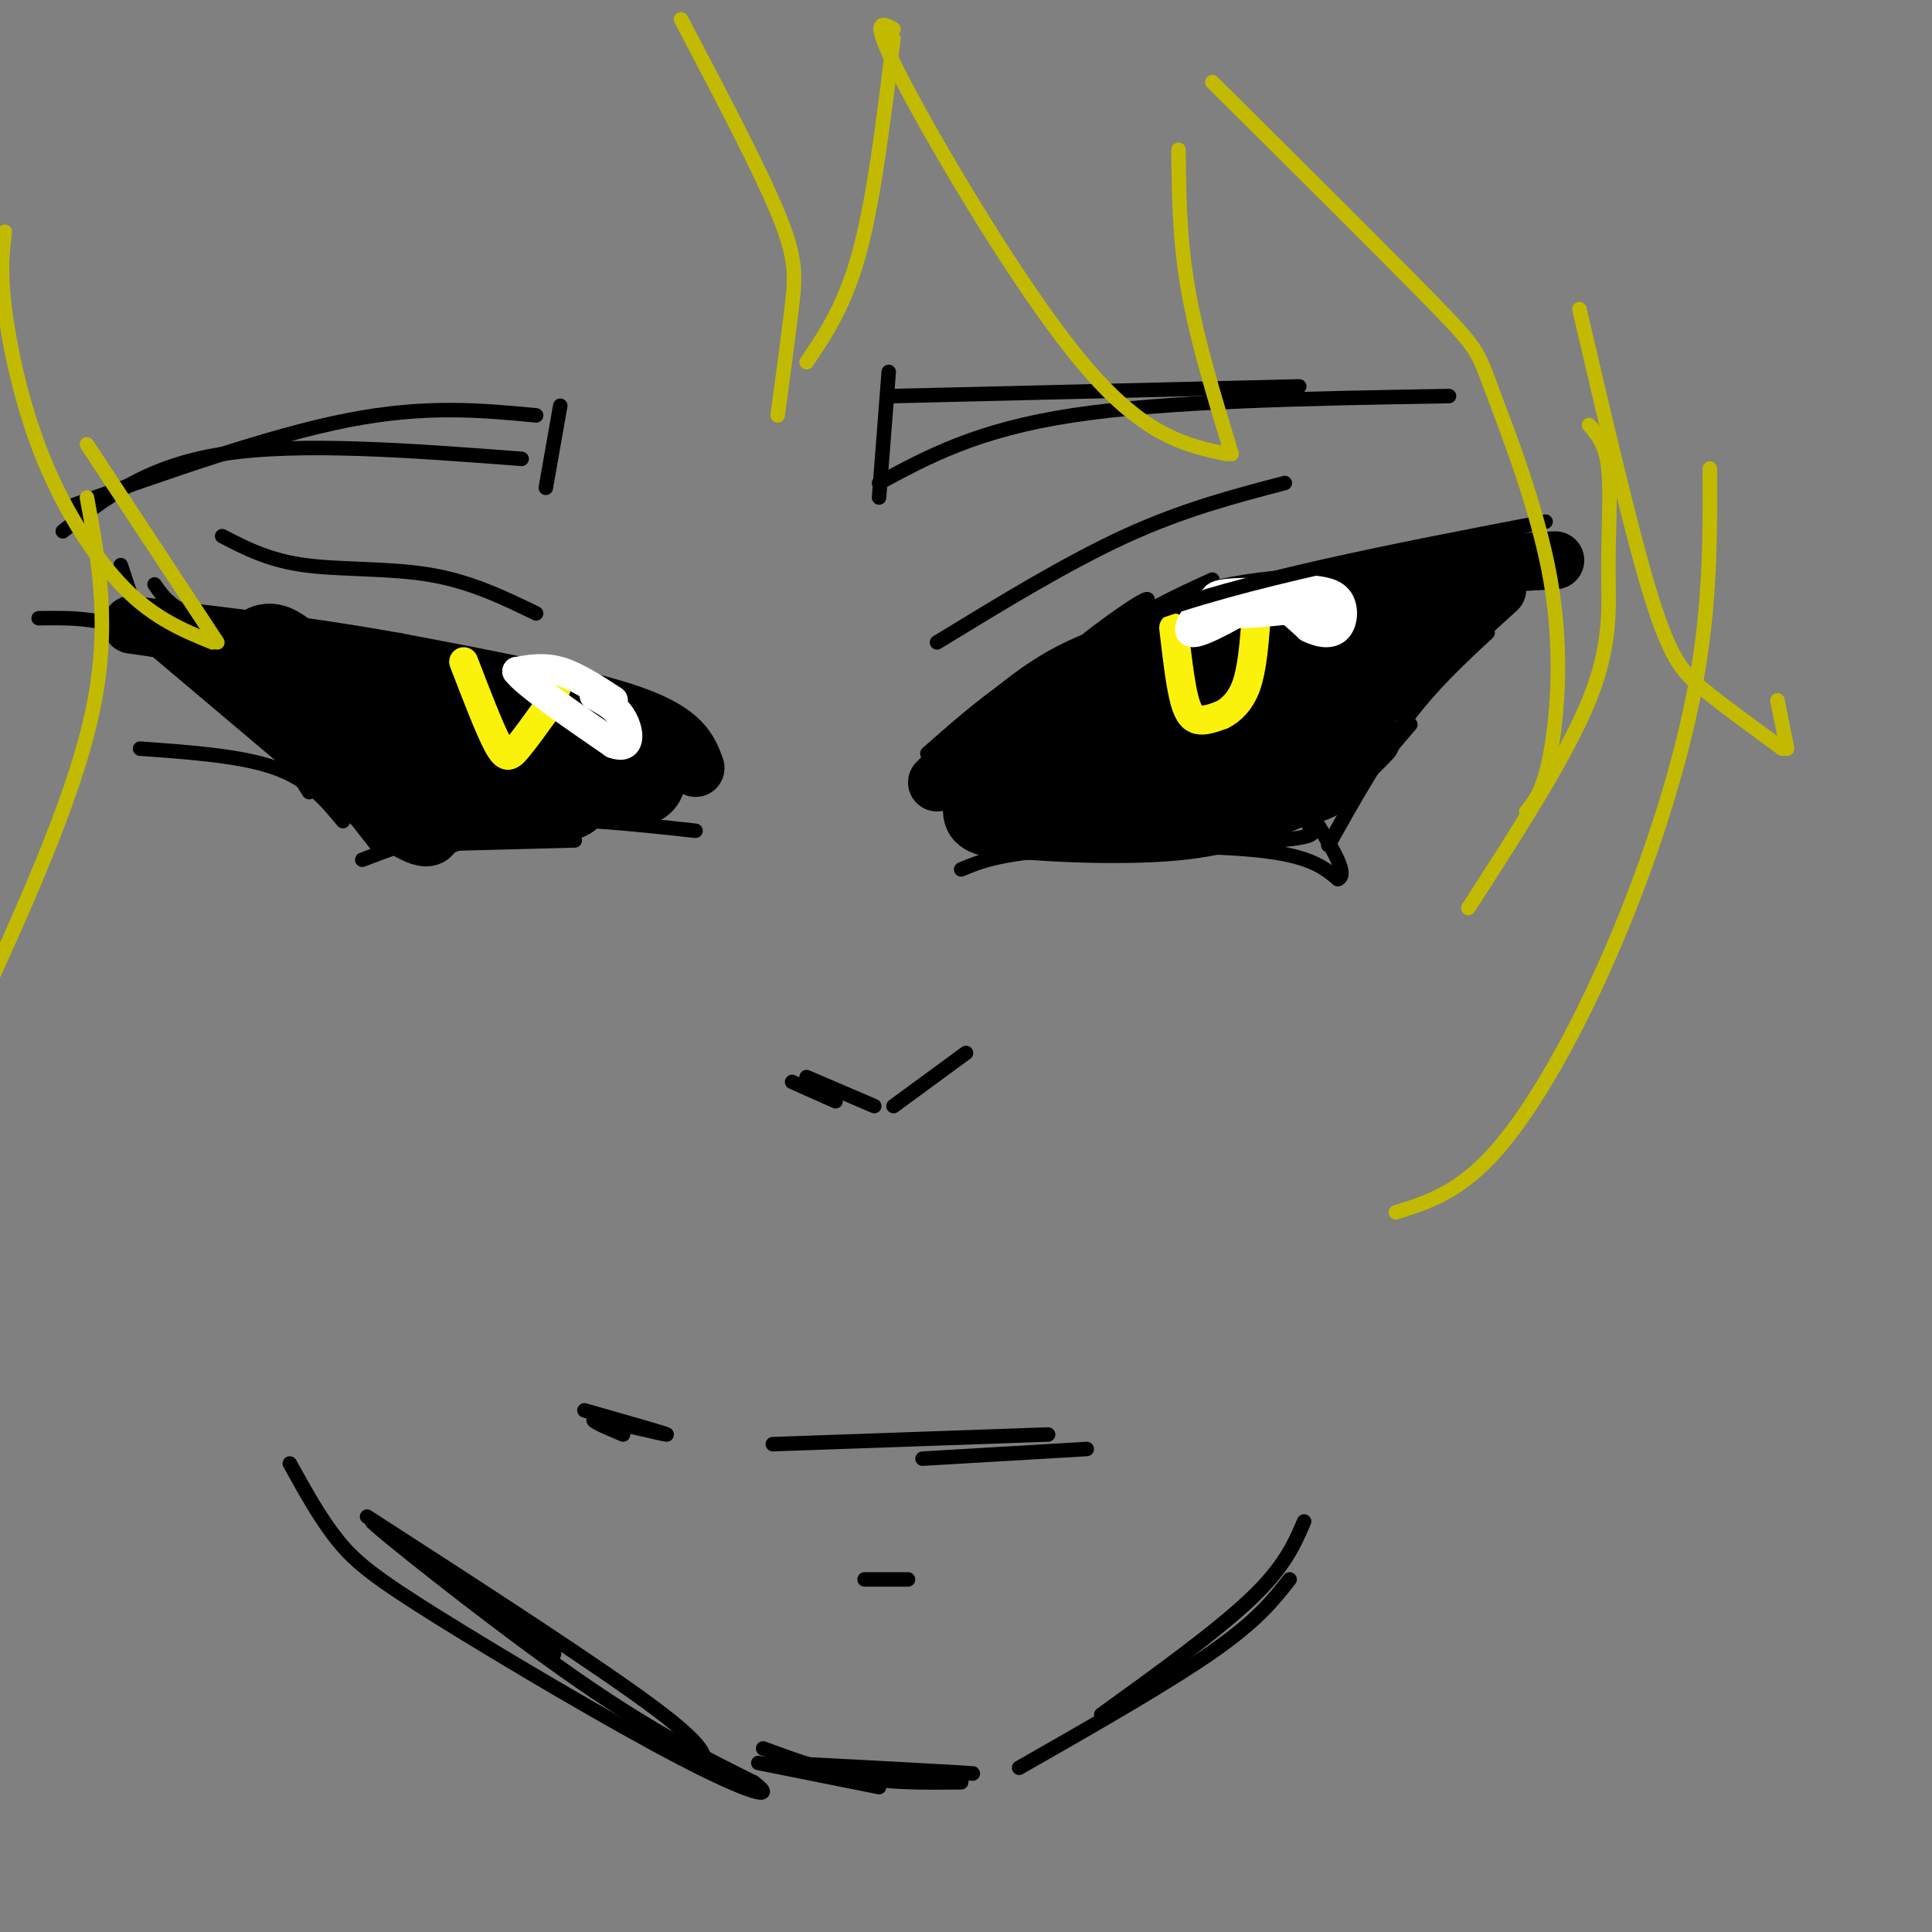 <svg viewBox='0 0 400 400' version='1.1' xmlns='http://www.w3.org/2000/svg' xmlns:xlink='http://www.w3.org/1999/xlink'><rect x="0" y="0" width="400" height="400" fill="#808080" stroke="none"/><g fill='none' stroke='#000000' stroke-width='3' stroke-linecap='round' stroke-linejoin='round'><path d='M213,147c1.222,-3.178 2.444,-6.356 9,-12c6.556,-5.644 18.444,-13.756 15,-10c-3.444,3.756 -22.222,19.378 -41,35'/><path d='M196,160c-1.889,1.089 13.889,-13.689 26,-23c12.111,-9.311 20.556,-13.156 29,-17'/><path d='M231,130c7.583,-4.083 15.167,-8.167 30,-10c14.833,-1.833 36.917,-1.417 59,-1'/><path d='M255,124c9.417,-3.167 18.833,-6.333 30,-8c11.167,-1.667 24.083,-1.833 37,-2'/><path d='M308,131c-5.750,5.333 -11.500,10.667 -17,18c-5.500,7.333 -10.750,16.667 -16,26'/><path d='M292,150c-4.476,5.250 -8.952,10.500 -12,14c-3.048,3.500 -4.667,5.250 -20,7c-15.333,1.750 -44.381,3.500 -46,4c-1.619,0.500 24.190,-0.250 50,-1'/><path d='M264,174c9.500,-0.667 8.250,-1.833 7,-3'/><path d='M124,146c0.000,0.000 23.000,15.000 23,15'/><path d='M128,147c0.000,0.000 13.000,9.000 13,9'/><path d='M141,157c-4.250,-5.083 -8.500,-10.167 -23,-15c-14.500,-4.833 -39.250,-9.417 -64,-14'/><path d='M110,139c0.000,0.000 -84.000,-11.000 -84,-11'/><path d='M42,131c0.000,0.000 15.000,20.000 15,20'/><path d='M52,145c0.000,0.000 12.000,19.000 12,19'/><path d='M60,152c0.000,0.000 18.000,23.000 18,23'/><path d='M81,175c0.000,0.000 38.000,-1.000 38,-1'/><path d='M164,224c0.000,0.000 9.000,4.000 9,4'/><path d='M167,223c0.000,0.000 14.000,6.000 14,6'/><path d='M185,229c0.000,0.000 15.000,-11.000 15,-11'/><path d='M160,299c0.000,0.000 57.000,-2.000 57,-2'/></g>
<g fill='none' stroke='#000000' stroke-width='20' stroke-linecap='round' stroke-linejoin='round'><path d='M213,164c0.000,0.000 20.000,-17.000 20,-17'/><path d='M233,147c8.500,-4.500 19.750,-7.250 31,-10'/><path d='M264,137c8.000,-1.667 12.500,-0.833 17,0'/><path d='M283,136c-5.250,8.417 -10.500,16.833 -15,21c-4.500,4.167 -8.250,4.083 -12,4'/><path d='M256,161c-7.167,1.500 -19.083,3.250 -31,5'/><path d='M225,166c2.333,-1.667 23.667,-8.333 45,-15'/><path d='M227,147c3.750,-3.667 7.500,-7.333 14,-10c6.500,-2.667 15.750,-4.333 25,-6'/><path d='M266,131c8.667,-1.500 17.833,-2.250 27,-3'/><path d='M290,130c0.000,0.000 -18.000,25.000 -18,25'/><path d='M237,143c-4.250,0.083 -8.500,0.167 -13,2c-4.500,1.833 -9.250,5.417 -14,9'/><path d='M132,161c-4.333,-3.500 -8.667,-7.000 -13,-9c-4.333,-2.000 -8.667,-2.500 -13,-3'/><path d='M106,149c-8.833,-1.667 -24.417,-4.333 -40,-7'/><path d='M66,142c-6.667,-1.167 -3.333,-0.583 0,0'/><path d='M55,137c0.000,-1.750 0.000,-3.500 4,0c4.000,3.500 12.000,12.250 20,21'/><path d='M79,158c5.333,5.000 8.667,7.000 12,9'/><path d='M75,157c1.000,2.417 2.000,4.833 9,6c7.000,1.167 20.000,1.083 33,1'/><path d='M117,164c5.833,0.167 3.917,0.083 2,0'/></g>
<g fill='none' stroke='#000000' stroke-width='12' stroke-linecap='round' stroke-linejoin='round'><path d='M194,162c8.417,-8.417 16.833,-16.833 26,-22c9.167,-5.167 19.083,-7.083 29,-9'/><path d='M249,131c10.600,-3.667 22.600,-8.333 35,-11c12.400,-2.667 25.200,-3.333 38,-4'/><path d='M310,122c0.000,0.000 -44.000,40.000 -44,40'/><path d='M203,161c-1.333,3.583 -2.667,7.167 -1,9c1.667,1.833 6.333,1.917 11,2'/><path d='M213,172c7.756,0.622 21.644,1.178 32,0c10.356,-1.178 17.178,-4.089 24,-7'/><path d='M269,165c6.500,-3.167 10.750,-7.583 15,-12'/><path d='M144,159c-1.333,-3.667 -2.667,-7.333 -13,-11c-10.333,-3.667 -29.667,-7.333 -49,-11'/><path d='M82,137c-16.500,-3.000 -33.250,-5.000 -50,-7'/><path d='M32,130c-8.333,-1.167 -4.167,-0.583 0,0'/><path d='M35,131c0.000,0.000 45.000,38.000 45,38'/><path d='M80,169c9.167,6.667 9.583,4.333 10,2'/></g>
<g fill='none' stroke='#FBF20B' stroke-width='6' stroke-linecap='round' stroke-linejoin='round'><path d='M243,130c0.622,5.333 1.244,10.667 2,14c0.756,3.333 1.644,4.667 3,5c1.356,0.333 3.178,-0.333 5,-1'/><path d='M253,148c1.800,-0.911 3.800,-2.689 5,-6c1.200,-3.311 1.600,-8.156 2,-13'/><path d='M96,137c2.644,6.889 5.289,13.778 7,17c1.711,3.222 2.489,2.778 4,1c1.511,-1.778 3.756,-4.889 6,-8'/><path d='M113,147c1.500,-2.500 2.250,-4.750 3,-7'/></g>
<g fill='none' stroke='#FFFFFF' stroke-width='6' stroke-linecap='round' stroke-linejoin='round'><path d='M275,123c-9.333,-0.333 -18.667,-0.667 -22,0c-3.333,0.667 -0.667,2.333 2,4'/><path d='M255,127c4.000,0.333 13.000,-0.833 22,-2'/><path d='M127,145c-3.833,-2.500 -7.667,-5.000 -11,-6c-3.333,-1.000 -6.167,-0.500 -9,0'/><path d='M107,139c1.833,2.500 10.917,8.750 20,15'/><path d='M127,154c3.822,1.444 3.378,-2.444 2,-5c-1.378,-2.556 -3.689,-3.778 -6,-5'/><path d='M263,123c-6.956,4.022 -13.911,8.044 -16,8c-2.089,-0.044 0.689,-4.156 3,-6c2.311,-1.844 4.156,-1.422 6,-1'/><path d='M256,124c2.133,-0.422 4.467,-0.978 7,0c2.533,0.978 5.267,3.489 8,6'/><path d='M271,130c2.512,1.262 4.792,1.417 6,0c1.208,-1.417 1.345,-4.405 0,-6c-1.345,-1.595 -4.173,-1.798 -7,-2'/><path d='M270,122c-1.167,-0.333 -0.583,-0.167 0,0'/></g>
<g fill='none' stroke='#000000' stroke-width='3' stroke-linecap='round' stroke-linejoin='round'><path d='M199,180c3.733,-1.556 7.467,-3.111 19,-4c11.533,-0.889 30.867,-1.111 42,0c11.133,1.111 14.067,3.556 17,6'/><path d='M277,182c2.167,-0.833 -0.917,-5.917 -4,-11'/><path d='M192,156c11.333,-10.000 22.667,-20.000 44,-28c21.333,-8.000 52.667,-14.000 84,-20'/><path d='M184,77c0.000,0.000 -2.000,26.000 -2,26'/><path d='M182,100c10.167,-5.500 20.333,-11.000 40,-14c19.667,-3.000 48.833,-3.500 78,-4'/><path d='M116,84c0.000,0.000 -3.000,17.000 -3,17'/><path d='M108,95c-23.083,-1.750 -46.167,-3.500 -62,-1c-15.833,2.500 -24.417,9.250 -33,16'/><path d='M111,86c-11.417,-1.083 -22.833,-2.167 -39,1c-16.167,3.167 -37.083,10.583 -58,18'/><path d='M185,82c0.000,0.000 84.000,-2.000 84,-2'/><path d='M71,170c-3.500,-4.250 -7.000,-8.500 -14,-11c-7.000,-2.500 -17.500,-3.250 -28,-4'/><path d='M42,141c-5.667,-4.417 -11.333,-8.833 -17,-11c-5.667,-2.167 -11.333,-2.083 -17,-2'/><path d='M28,126c0.000,0.000 -3.000,-9.000 -3,-9'/><path d='M32,121c1.667,2.417 3.333,4.833 9,7c5.667,2.167 15.333,4.083 25,6'/><path d='M46,111c4.778,2.489 9.556,4.978 17,6c7.444,1.022 17.556,0.578 26,2c8.444,1.422 15.222,4.711 22,8'/><path d='M194,133c13.500,-8.250 27.000,-16.500 39,-22c12.000,-5.500 22.500,-8.250 33,-11'/><path d='M195,367c4.750,0.167 9.500,0.333 4,0c-5.500,-0.333 -21.250,-1.167 -37,-2'/><path d='M121,292c8.844,2.511 17.689,5.022 17,5c-0.689,-0.022 -10.911,-2.578 -14,-3c-3.089,-0.422 0.956,1.289 5,3'/><path d='M179,327c0.000,0.000 9.000,0.000 9,0'/><path d='M191,302c0.000,0.000 34.000,-2.000 34,-2'/><path d='M157,365c0.000,0.000 25.000,5.000 25,5'/><path d='M158,362c6.583,2.417 13.167,4.833 20,6c6.833,1.167 13.917,1.083 21,1'/><path d='M211,366c15.333,-8.750 30.667,-17.500 40,-24c9.333,-6.500 12.667,-10.750 16,-15'/><path d='M228,355c12.000,-8.667 24.000,-17.333 31,-24c7.000,-6.667 9.000,-11.333 11,-16'/><path d='M145,366c1.250,-1.667 2.500,-3.333 -9,-12c-11.500,-8.667 -35.750,-24.333 -60,-40'/><path d='M104,333c7.762,6.571 15.524,13.143 7,7c-8.524,-6.143 -33.333,-25.000 -34,-25c-0.667,0.000 22.810,18.857 40,31c17.190,12.143 28.095,17.571 39,23'/><path d='M156,369c5.364,3.979 -0.727,2.427 -15,-5c-14.273,-7.427 -36.727,-20.730 -50,-29c-13.273,-8.270 -17.364,-11.506 -21,-16c-3.636,-4.494 -6.818,-10.247 -10,-16'/><path d='M75,178c9.250,-3.500 18.500,-7.000 30,-8c11.500,-1.000 25.250,0.500 39,2'/></g>
<g fill='none' stroke='#C1BA01' stroke-width='3' stroke-linecap='round' stroke-linejoin='round'><path d='M141,4c8.044,15.289 16.089,30.578 20,40c3.911,9.422 3.689,12.978 3,19c-0.689,6.022 -1.844,14.511 -3,23'/><path d='M167,75c4.000,-5.917 8.000,-11.833 11,-23c3.000,-11.167 5.000,-27.583 7,-44'/><path d='M185,6c-2.600,-1.378 -5.200,-2.756 2,11c7.200,13.756 24.200,42.644 37,58c12.800,15.356 21.400,17.178 30,19'/><path d='M255,94c-3.583,-11.750 -7.167,-23.500 -9,-34c-1.833,-10.500 -1.917,-19.750 -2,-29'/><path d='M251,17c18.439,18.317 36.877,36.635 46,46c9.123,9.365 8.930,9.778 12,18c3.070,8.222 9.404,24.252 12,39c2.596,14.748 1.456,28.214 0,36c-1.456,7.786 -3.228,9.893 -5,12'/><path d='M304,188c10.137,-15.690 20.274,-31.381 25,-43c4.726,-11.619 4.042,-19.167 4,-27c-0.042,-7.833 0.560,-15.952 0,-21c-0.560,-5.048 -2.280,-7.024 -4,-9'/><path d='M327,64c5.467,23.489 10.933,46.978 15,60c4.067,13.022 6.733,15.578 11,19c4.267,3.422 10.133,7.711 16,12'/><path d='M370,155c0.000,0.000 -2.000,-10.000 -2,-10'/><path d='M354,97c0.065,14.083 0.131,28.167 -3,45c-3.131,16.833 -9.458,36.417 -17,54c-7.542,17.583 -16.298,33.167 -24,42c-7.702,8.833 -14.351,10.917 -21,13'/><path d='M1,48c-0.506,3.994 -1.012,7.988 0,16c1.012,8.012 3.542,20.042 8,31c4.458,10.958 10.845,20.845 17,27c6.155,6.155 12.077,8.577 18,11'/><path d='M45,133c0.000,0.000 -27.000,-41.000 -27,-41'/><path d='M18,103c2.500,13.417 5.000,26.833 1,45c-4.000,18.167 -14.500,41.083 -25,64'/></g>
</svg>